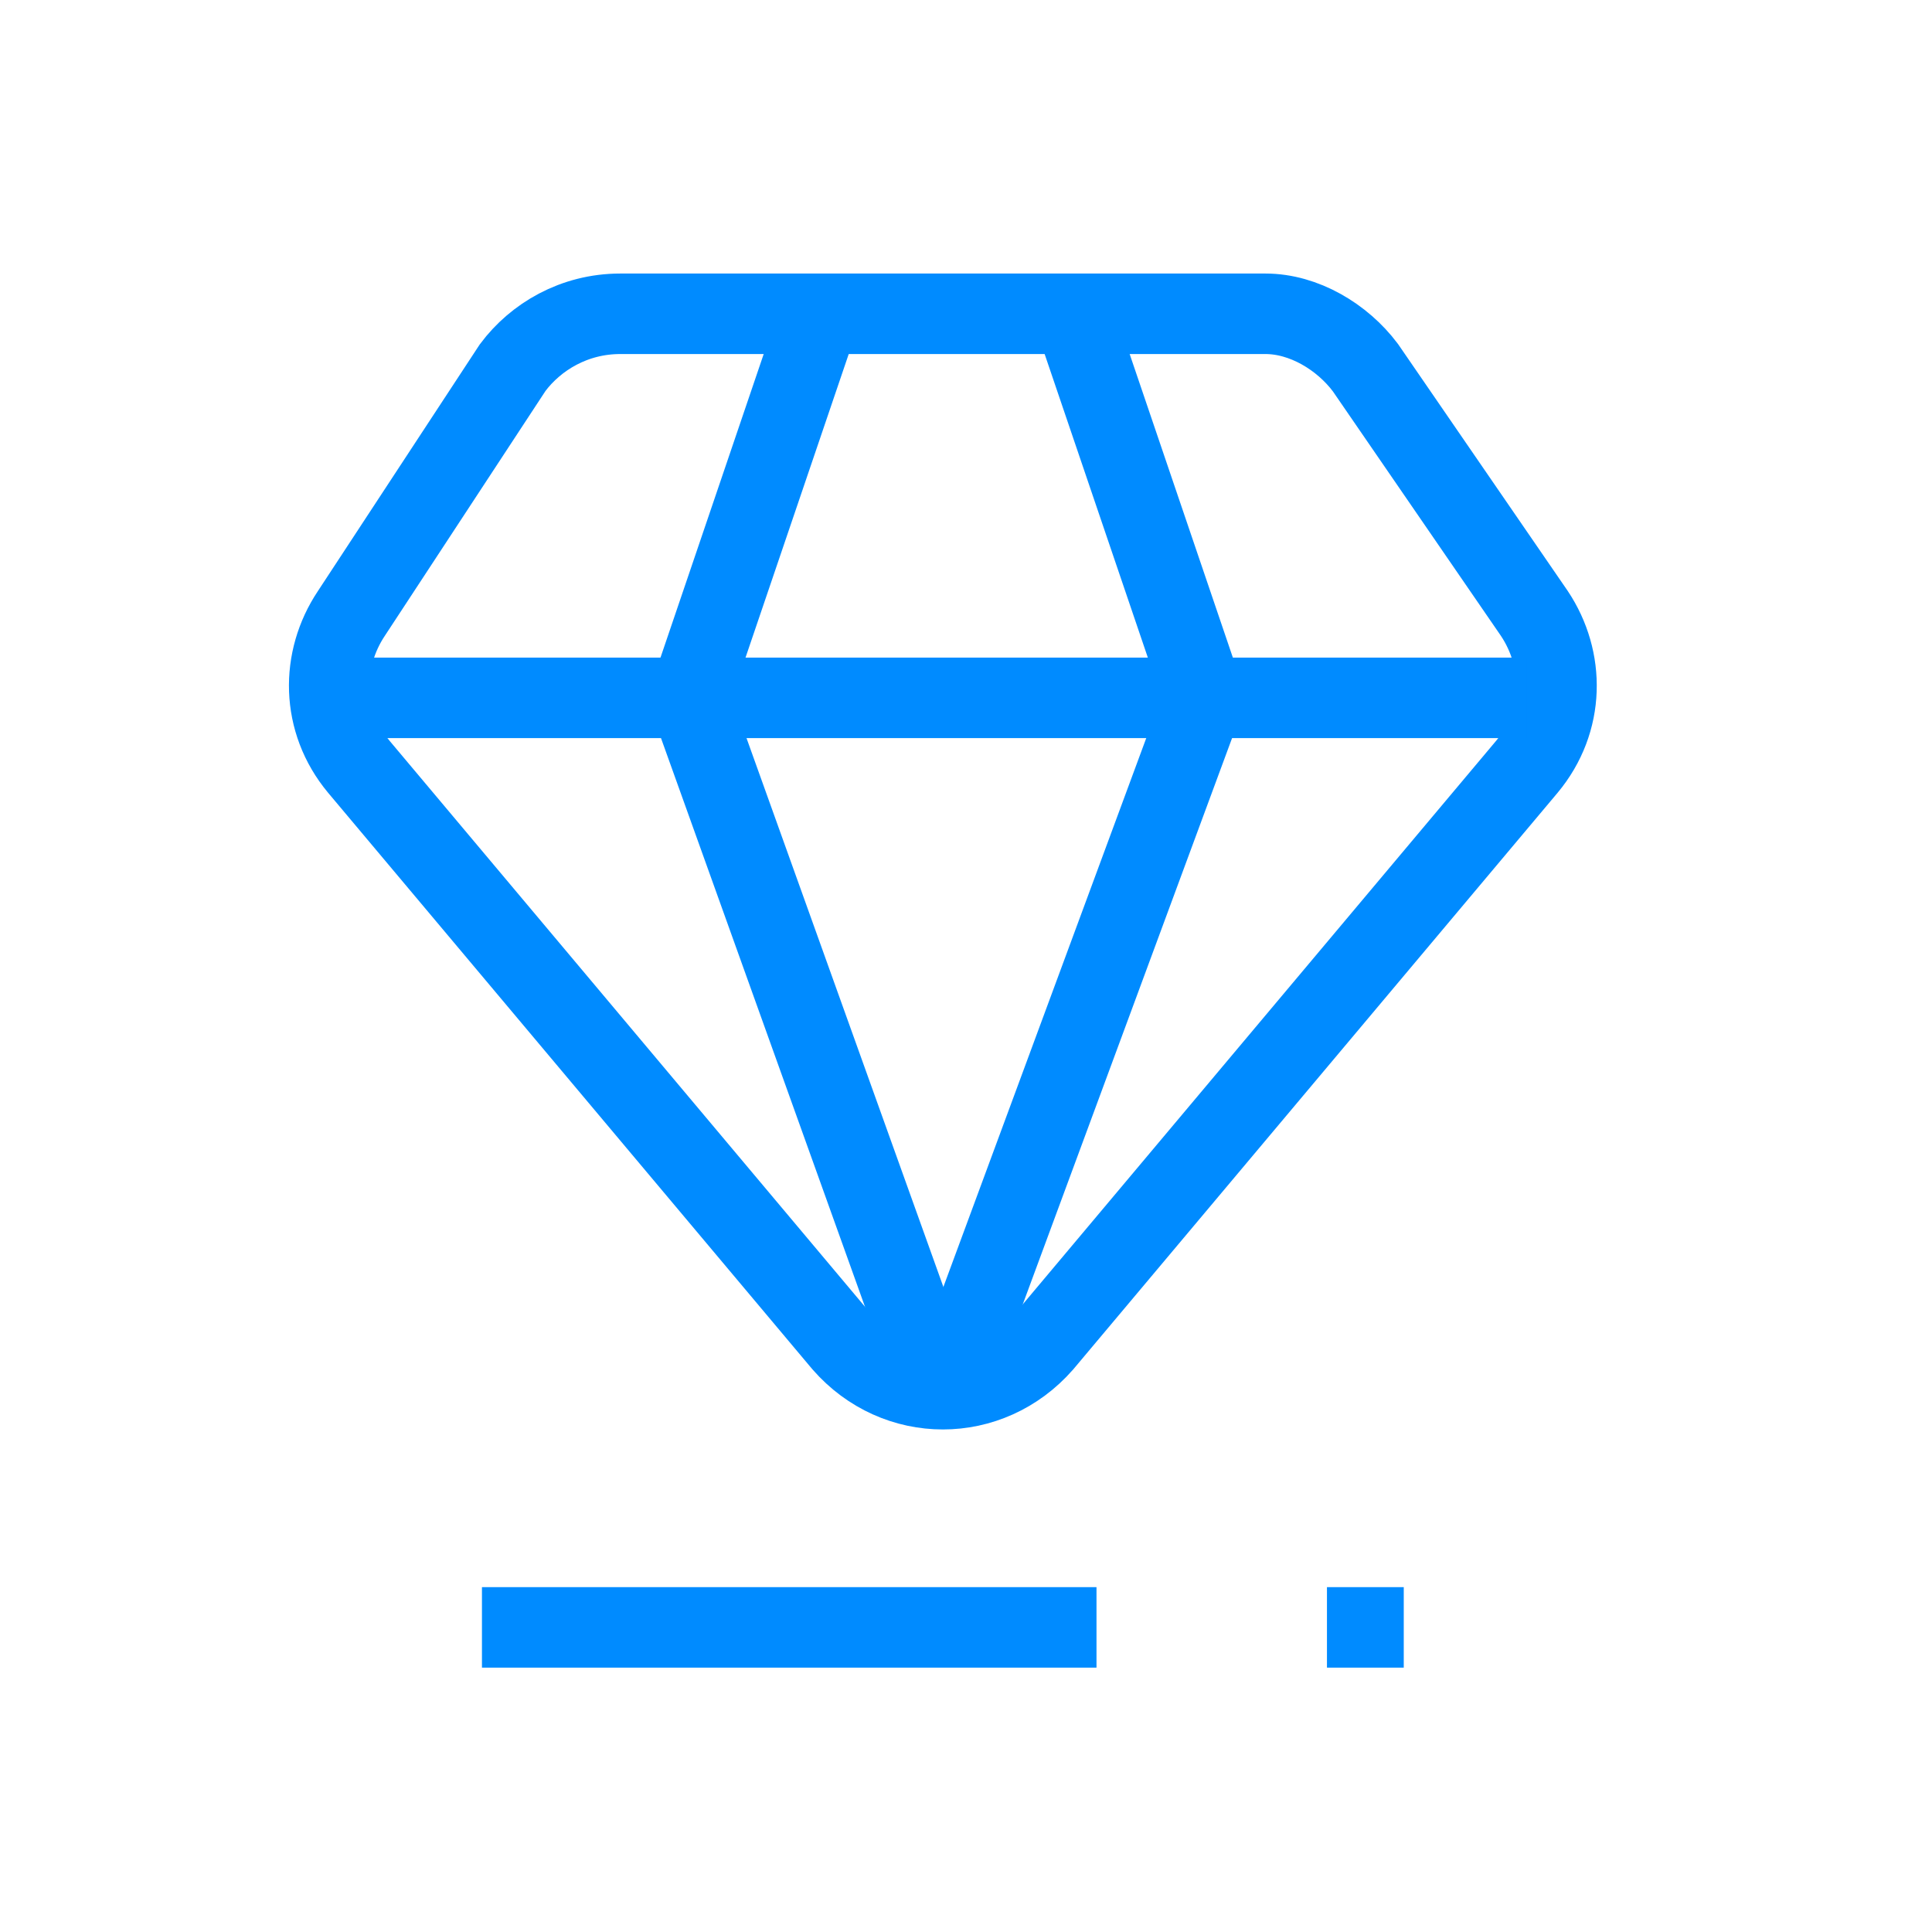 <?xml version="1.0" encoding="UTF-8"?> <svg xmlns="http://www.w3.org/2000/svg" width="24" height="24" viewBox="0 0 24 24" fill="none"><path d="M15.72 3.898H7.705C7.132 3.898 6.655 4.184 6.369 4.566L4.365 7.62C3.983 8.192 3.983 8.956 4.46 9.528L10.472 16.685C11.14 17.448 12.285 17.448 12.953 16.685L18.965 9.528C19.442 8.956 19.442 8.192 19.06 7.62L16.961 4.566C16.674 4.184 16.197 3.898 15.72 3.898Z" stroke="#008BFF" strokeWidth="0.954" strokeMiterlimit="10"></path><path d="M4.365 8.669H18.965" stroke="#008BFF" strokeWidth="0.954" strokeMiterlimit="10"></path><path d="M11.712 17.448L8.563 8.669L10.185 3.898" stroke="#008BFF" strokeWidth="0.954" strokeMiterlimit="10"></path><path d="M11.712 17.448L14.957 8.669L13.335 3.898" stroke="#008BFF" strokeWidth="0.954" strokeMiterlimit="10"></path><path d="M13.621 20.216H5.987" stroke="#008BFF" strokeWidth="0.954" strokeMiterlimit="10" strokeLinecap="round"></path><path d="M17.438 20.216H16.484" stroke="#008BFF" strokeWidth="0.954" strokeMiterlimit="10" strokeLinecap="round"></path></svg> 